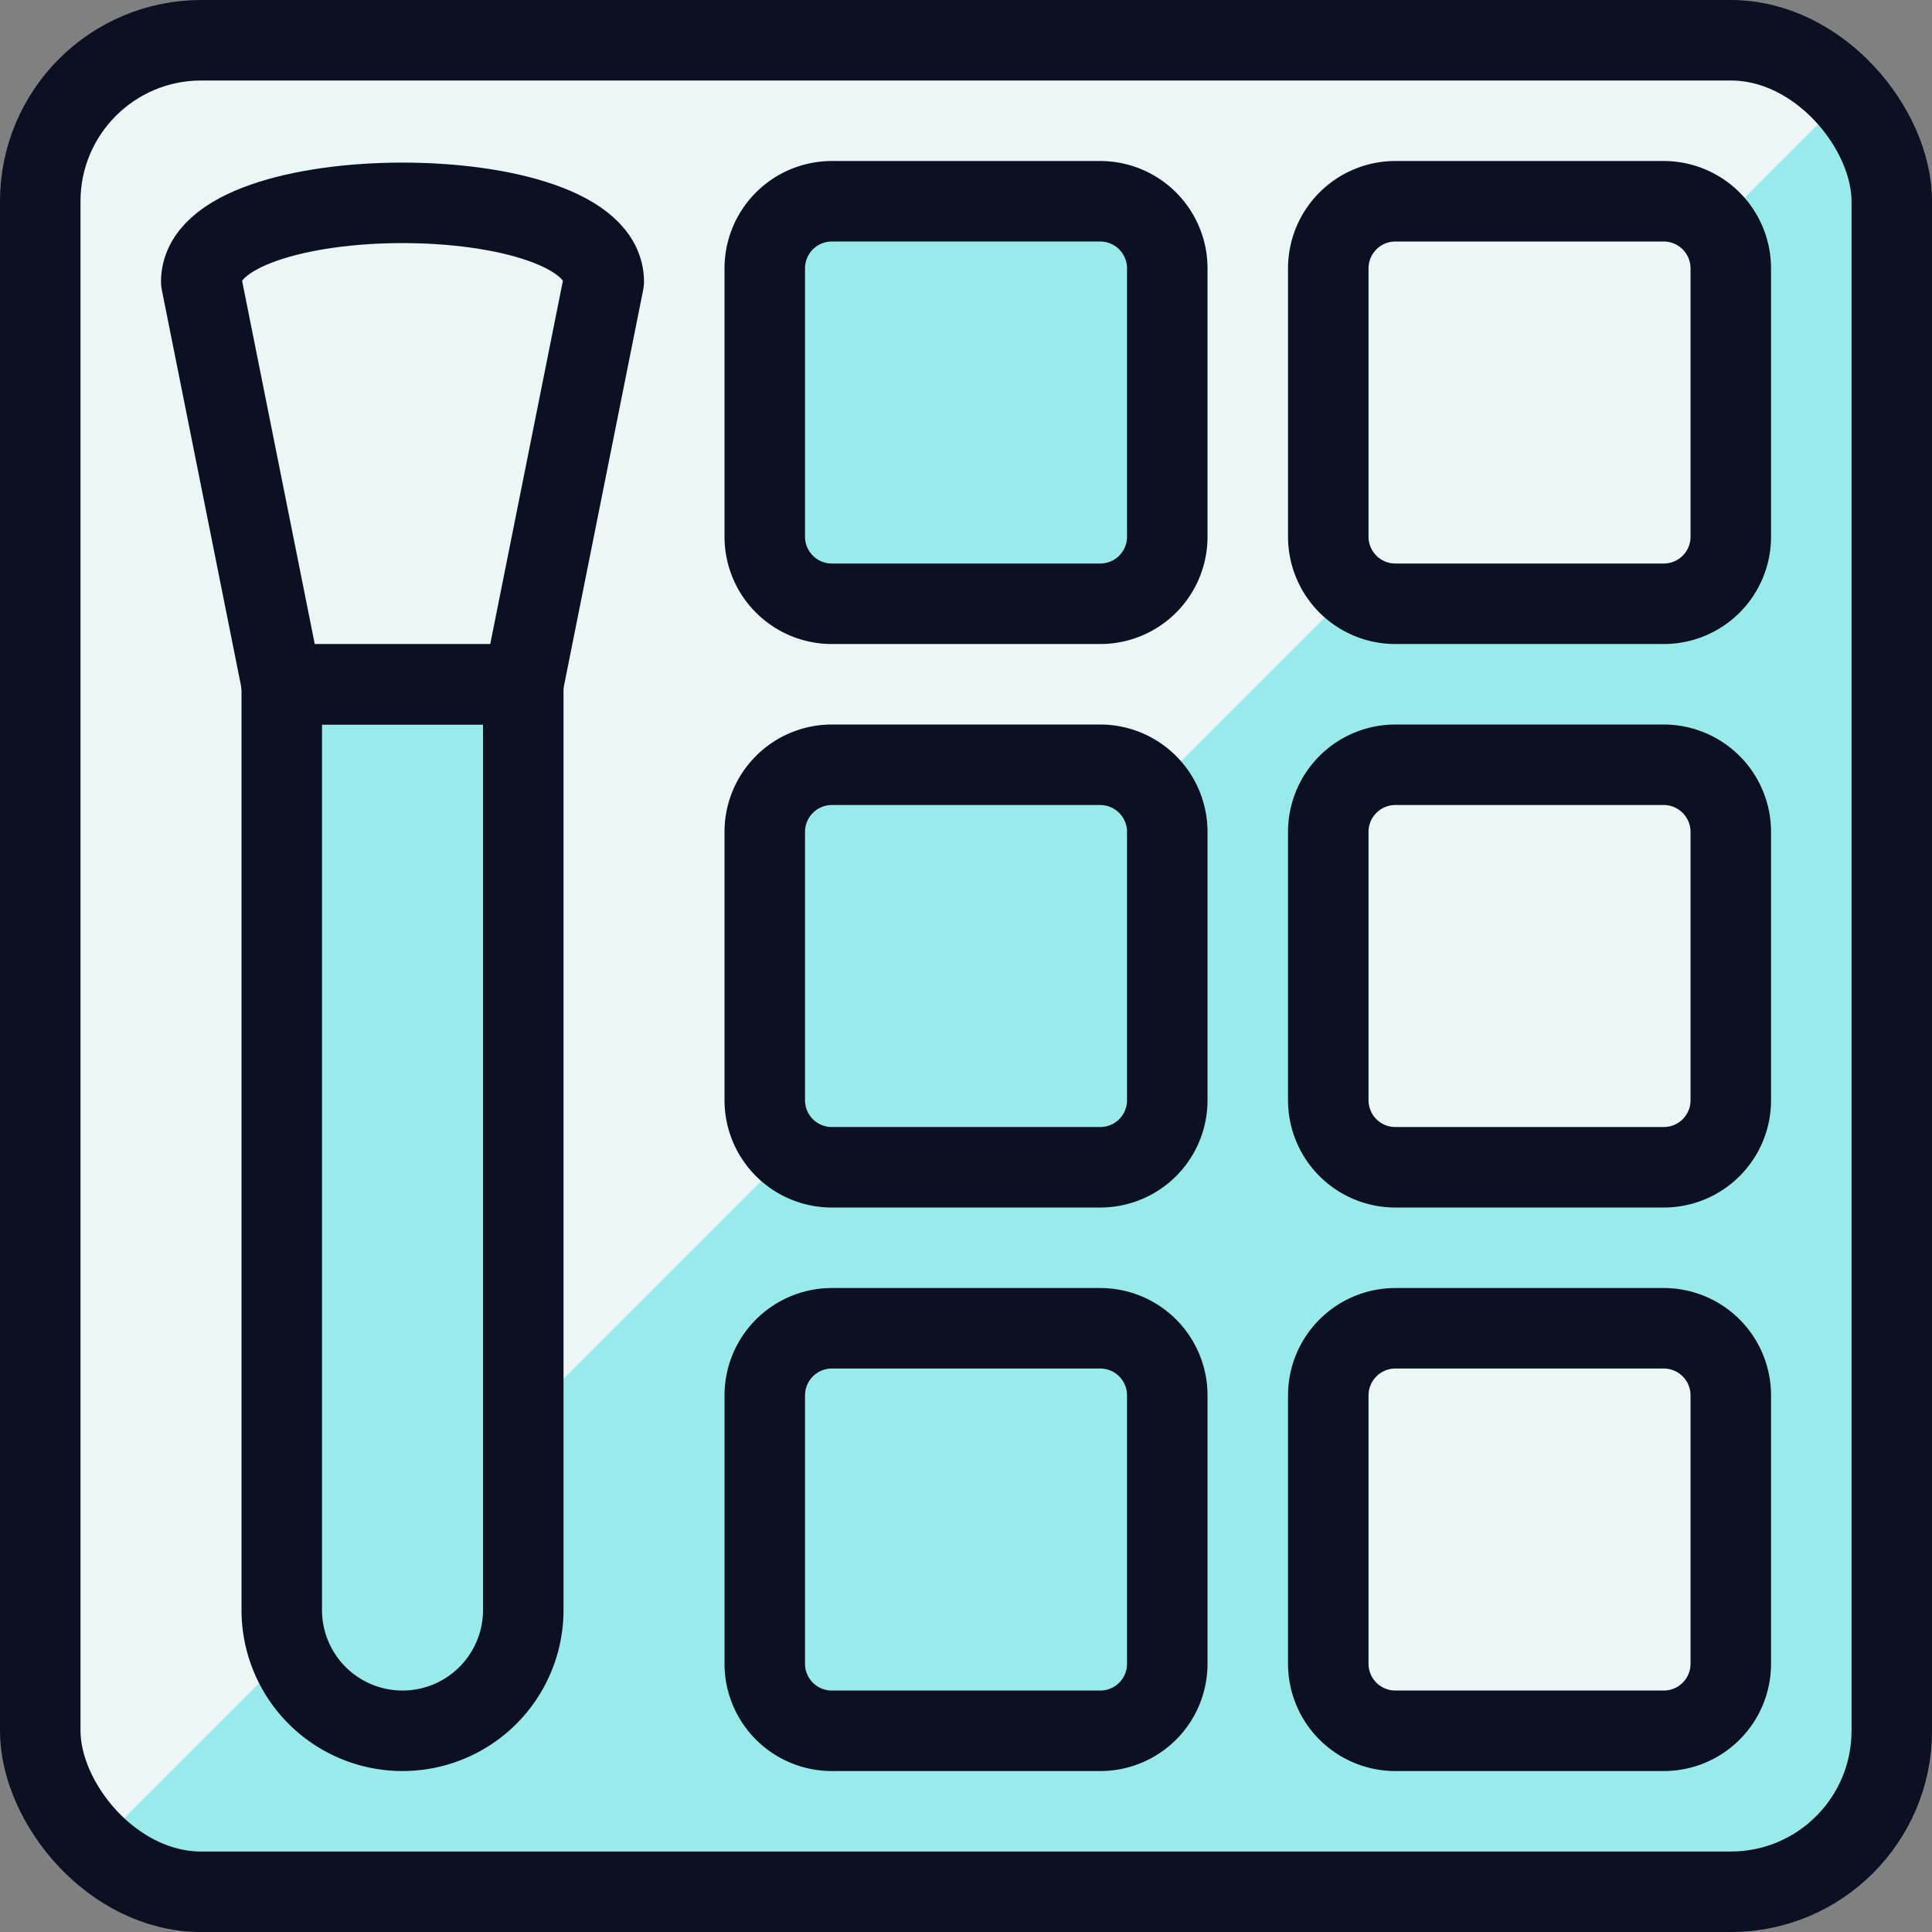 <svg xmlns="http://www.w3.org/2000/svg" viewBox="0 0 400 400"><rect x="0" y="0" width="400" height="400" fill="#808080" stroke="none"/><g transform="matrix(16.667,0,0,16.667,0,0)"><defs><style>.a{fill:#99EAEA;}.b{fill:#EAF7F7;}.c{fill:none;}.c,.d,.e,.f,.g,.h,.i,.j,.k{stroke:#0B1123;stroke-linecap:round;stroke-linejoin:round;}.d{fill:#EAF7F7;}.e{fill:#99EAEA;}.f{fill:#EAF7F7;}.g{fill:#99EAEA;}.h{fill:#EAF7F7;}.i{fill:#99EAEA;}.j{fill:#99EAEA;}.k{fill:#EAF7F7;}</style></defs><title>make-up-brush-set</title><rect class="a" x="0.5" y="0.5" width="23" height="23" rx="2"></rect><path class="b" d="M21.5.5H2.5a2,2,0,0,0-2,2v19a1.991,1.991,0,0,0,.656,1.472L22.972,1.156A1.988,1.988,0,0,0,21.5.5Z"></path><rect class="c" x="0.5" y="0.5" width="23" height="23" rx="2"></rect><path class="d" d="M17.334,2.5h3.332a.834.834,0,0,1,.834.834V6.668a.832.832,0,0,1-.832.832H17.333a.833.833,0,0,1-.833-.833V3.334A.834.834,0,0,1,17.334,2.5Z"></path><path class="e" d="M10.334,2.5h3.332a.834.834,0,0,1,.834.834V6.668a.832.832,0,0,1-.832.832H10.333A.833.833,0,0,1,9.5,6.667V3.334A.834.834,0,0,1,10.334,2.5Z"></path><path class="f" d="M17.334,9.5h3.332a.834.834,0,0,1,.834.834v3.334a.832.832,0,0,1-.832.832H17.333a.833.833,0,0,1-.833-.833V10.334A.834.834,0,0,1,17.334,9.5Z"></path><path class="g" d="M10.334,9.5h3.332a.834.834,0,0,1,.834.834v3.334a.832.832,0,0,1-.832.832H10.333a.833.833,0,0,1-.833-.833V10.334A.834.834,0,0,1,10.334,9.5Z"></path><path class="h" d="M17.334,16.5h3.333a.833.833,0,0,1,.833.833v3.335a.832.832,0,0,1-.832.832H17.333a.833.833,0,0,1-.833-.833V17.334A.834.834,0,0,1,17.334,16.5Z"></path><path class="i" d="M10.334,16.5h3.333a.833.833,0,0,1,.833.833v3.335a.832.832,0,0,1-.832.832H10.333a.833.833,0,0,1-.833-.833V17.334A.834.834,0,0,1,10.334,16.5Z"></path><path class="j" d="M6.5,8.5h-3V20a1.5,1.5,0,0,0,3,0Z"></path><path class="k" d="M3.5,8.5l-1-5c0-1.307,5-1.307,5,0l-1,5Z"></path></g></svg>